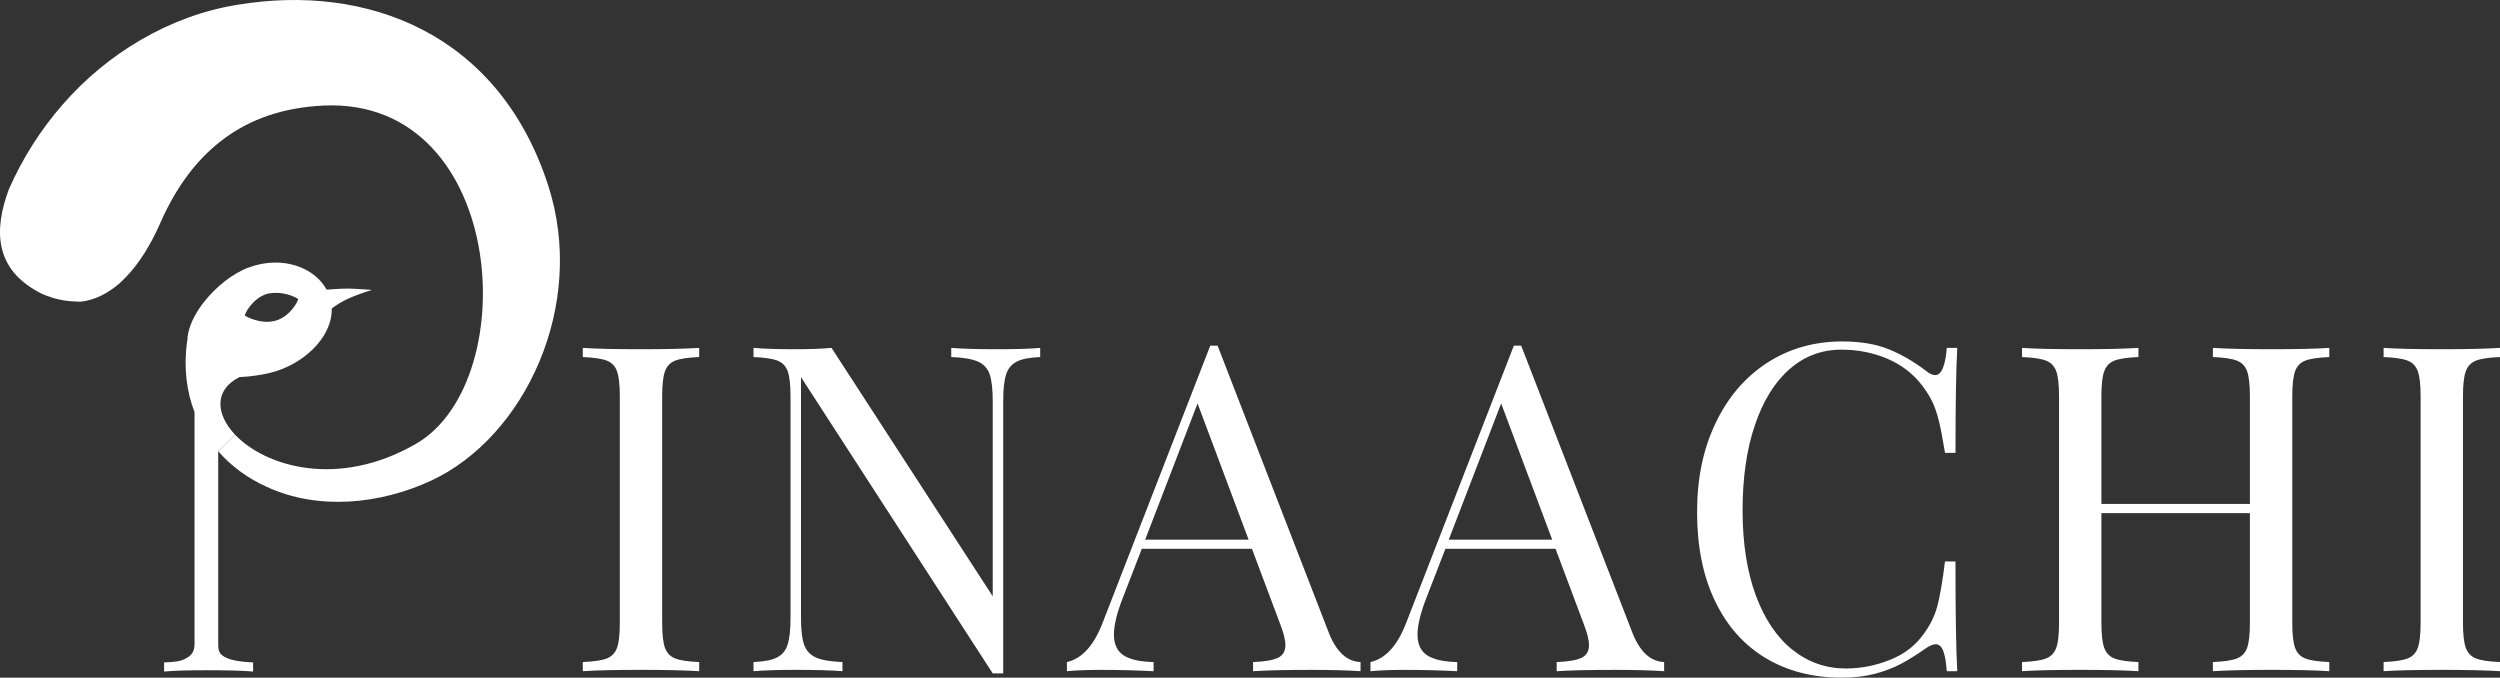 <svg viewBox="0 0 1260 341.54" xmlns="http://www.w3.org/2000/svg" data-name="Layer 1" id="Layer_1">
  <rect x="0" y="0" width="1260" height="341.54" fill="#333333" stroke="none"/>
  <defs>
    <style>
      .cls-1 {
        fill: #fff;
        stroke-width: 0px;
      }
    </style>
  </defs>
  <g>
    <path d="M178.49,145.54c-4.12-.29-10.16.15-13.9.43-5.71-10.69-21.72-17.64-39.36-11.12-8.01,2.97-16.45,9.73-22.49,17.45-.91,1.1-1.68,2.25-2.44,3.35-3.55,5.42-5.85,11.03-5.9,16.25h-.1c-1.82,13.33-.29,25.36,3.74,35.82v117.41c-.19,4.17-2.3,5.66-4.89,7-2.59,1.29-5.13,1.49-10.45,1.73v4.6c5.13-.48,12.23-.67,21.38-.67,10.16,0,18.03.19,23.49.67v-4.6c-6.09-.24-10.55-1.01-13.42-2.3-2.93-1.34-4.12-2.68-4.17-6.42v-97.71l8.49-8.34c-9.73-10.31-10.69-22.58,2.25-29.05h.1c5.8-.29,10.4-.96,15.44-2.16,15.97-3.88,31.31-17.45,30.92-32.41,1.97-1.49,4.94-3.41,7.96-4.79,5.13-2.4,12.27-4.56,12.27-4.56,0,0-2.59-.24-8.92-.58ZM139.13,161.55c-7.43,2.25-15.58-2.11-15.73-2.59-.19-.43,3.64-8.58,11.12-10.83.53-.19,1.1-.24,1.68-.33t.14,0c.62-.15,1.25-.19,1.87-.15,6.18-.43,11.89,2.69,12.03,3.12.19.53-3.64,8.54-11.12,10.79Z" class="cls-1"></path>
    <path d="M118.46,219.09c15.25,16.01,51.88,27.28,91.19,4.6,55.38-31.98,45.4-179.07-50.92-170.2-38.83,3.21-63.24,25.36-78,59.02-4.89,11.12-10.74,20.47-17.4,27.28-.91.96-1.92,1.92-2.88,2.83-6.14,5.32-12.75,8.68-19.9,9.44l-4.84-.24c-4.08-.29-8.1-1.2-11.99-2.68l-2.59-1.05C-2.98,136.05-3.22,116.1,4.5,95.3c6.95-15.73,16.01-29.92,27.14-42.67C53.59,27.41,85.05,7.89,119.9,2.38c64.72-10.74,131.27,14.05,156.3,90.81,19.8,60.65-11.75,127.29-59.11,149.15-25.6,11.79-56.72,15.01-82.56,3.07-9.44-4.22-17.88-10.31-24.55-17.98" class="cls-1"></path>
  </g>
  <g>
    <path d="M340.31,181.75c-2.51.97-4.23,2.77-5.17,5.39-.94,2.62-1.41,6.82-1.41,12.58v114.17c0,5.77.47,9.96,1.41,12.59.94,2.62,2.66,4.42,5.17,5.39,2.51.98,6.53,1.58,12.08,1.8v4.61c-7.04-.45-16.78-.67-29.22-.67-13.19,0-23,.22-29.44.67v-4.61c5.54-.22,9.57-.82,12.08-1.8,2.51-.97,4.23-2.77,5.17-5.39.94-2.62,1.41-6.82,1.41-12.59v-114.17c0-5.77-.47-9.96-1.41-12.58-.94-2.62-2.66-4.42-5.17-5.39-2.51-.97-6.54-1.57-12.08-1.8v-4.61c6.37.45,16.18.67,29.44.67,12.43,0,22.17-.22,29.22-.67v4.61c-5.54.22-9.57.82-12.08,1.8Z" class="cls-1"></path>
    <path d="M512.42,182.26c-2.58,1.31-4.36,3.46-5.34,6.46-.97,3-1.46,7.45-1.46,13.37v137.31h-5.28l-96.64-149.34v121.47c0,5.92.52,10.38,1.57,13.37s3.02,5.15,5.9,6.46c2.88,1.31,7.36,2.08,13.43,2.31v4.61c-5.47-.45-13.3-.67-23.48-.67-9.14,0-16.26.22-21.35.67v-4.61c5.32-.22,9.27-.99,11.85-2.31,2.58-1.31,4.36-3.46,5.34-6.46.97-3,1.46-7.45,1.46-13.37v-111.81c0-5.77-.47-9.96-1.41-12.58-.94-2.62-2.66-4.42-5.17-5.39-2.51-.97-6.54-1.57-12.08-1.8v-4.61c5.02.45,12.14.67,21.35.67,6.89,0,12.88-.22,17.98-.67l81.24,125.18v-98.44c0-5.92-.51-10.37-1.52-13.37-1.01-3-2.98-5.15-5.9-6.46-2.92-1.31-7.42-2.08-13.48-2.3v-4.61c5.47.45,13.3.67,23.48.67,9.14,0,16.26-.22,21.35-.67v4.61c-5.32.22-9.27.99-11.86,2.3Z" class="cls-1"></path>
    <path d="M685.71,333.68v4.61c-6.29-.45-14.54-.67-24.72-.67-13.11,0-22.92.22-29.44.67v-4.61c5.84-.22,10.02-.94,12.53-2.14,2.51-1.2,3.76-3.33,3.76-6.4,0-2.62-.9-6.22-2.7-10.79l-14.16-37.76h-55.51l-9.44,24.39c-3.07,7.79-4.61,14.08-4.61,18.88s1.63,8.35,4.89,10.45c3.26,2.1,8.3,3.22,15.11,3.37v4.61c-8.76-.45-17.6-.67-26.52-.67-6.89,0-12.62.22-17.19.67v-4.61c7.64-1.72,13.67-8.39,18.09-20l54.16-139.45h3.71l56.07,144.73c3.75,9.51,9.06,14.42,15.96,14.72ZM603.57,203.33l-26.41,68.66h52.14l-25.73-68.66Z" class="cls-1"></path>
    <path d="M838.72,333.68v4.61c-6.29-.45-14.54-.67-24.72-.67-13.11,0-22.92.22-29.44.67v-4.61c5.84-.22,10.02-.94,12.53-2.14,2.51-1.2,3.76-3.33,3.76-6.4,0-2.62-.9-6.22-2.7-10.79l-14.16-37.76h-55.51l-9.44,24.39c-3.07,7.79-4.61,14.08-4.61,18.88s1.63,8.35,4.89,10.45c3.26,2.1,8.3,3.22,15.11,3.37v4.61c-8.76-.45-17.6-.67-26.52-.67-6.89,0-12.62.22-17.19.67v-4.61c7.64-1.72,13.67-8.39,18.09-20l54.16-139.45h3.71l56.07,144.73c3.75,9.51,9.06,14.42,15.96,14.72ZM756.58,203.33l-26.41,68.66h52.14l-25.73-68.66Z" class="cls-1"></path>
    <path d="M979.32,327.89c-.86-2.14-2.12-3.2-3.76-3.2-1.2,0-2.77.64-4.72,1.91-4.57,3.22-8.78,5.86-12.64,7.92-3.86,2.06-8.26,3.75-13.2,5.06-4.94,1.31-10.53,1.97-16.74,1.97-14.61,0-27.4-3.3-38.37-9.89-10.98-6.59-19.48-16.16-25.51-28.71-6.03-12.55-9.05-27.47-9.05-44.78s3.11-31.91,9.33-44.95c6.22-13.03,14.87-23.15,25.96-30.34,11.09-7.19,23.71-10.79,37.87-10.79,9.14,0,16.95,1.31,23.43,3.93,6.48,2.62,12.79,6.3,18.93,11.01,1.65,1.35,3.15,2.02,4.5,2.02,3.15,0,5.09-4.57,5.84-13.71h5.28c-.6,9.96-.9,27.6-.9,52.92h-5.28c-1.12-6.89-2.15-12.25-3.09-16.07-.94-3.82-2.04-7.06-3.32-9.72-1.27-2.66-3-5.41-5.17-8.26-4.65-5.99-10.53-10.49-17.64-13.48-7.12-3-14.79-4.5-23.03-4.5-9.96,0-18.69,3.3-26.18,9.89-7.49,6.59-13.3,16-17.42,28.21-4.12,12.21-6.18,26.52-6.18,42.92s2.25,31.05,6.74,43.04c4.49,11.98,10.67,21.09,18.54,27.3,7.87,6.22,16.78,9.33,26.74,9.33,7.64,0,15.09-1.46,22.36-4.38,7.27-2.92,12.92-7.3,16.97-13.15,3.15-4.19,5.39-8.74,6.74-13.65,1.35-4.91,2.66-12.49,3.93-22.76h5.28c0,26.45.3,44.88.9,55.29h-5.28c-.38-4.79-.99-8.26-1.85-10.39Z" class="cls-1"></path>
    <path d="M1161.88,181.75c-2.51.97-4.23,2.77-5.17,5.39-.94,2.62-1.4,6.82-1.4,12.58v114.17c0,5.77.47,9.96,1.4,12.59.94,2.62,2.66,4.42,5.17,5.39,2.51.98,6.53,1.58,12.08,1.8v4.61c-6.37-.45-16.18-.67-29.44-.67-12.29,0-22.02.22-29.22.67v-4.61c5.54-.22,9.57-.82,12.08-1.8,2.51-.97,4.23-2.77,5.17-5.39.94-2.62,1.4-6.82,1.4-12.59v-55.28h-74.84v55.28c0,5.77.47,9.96,1.41,12.59.94,2.62,2.66,4.42,5.17,5.39,2.51.98,6.53,1.58,12.08,1.8v4.61c-7.04-.45-16.78-.67-29.22-.67-13.19,0-23,.22-29.44.67v-4.61c5.54-.22,9.57-.82,12.08-1.8,2.51-.97,4.23-2.77,5.17-5.39.94-2.62,1.4-6.82,1.4-12.59v-114.17c0-5.77-.47-9.96-1.4-12.58-.94-2.62-2.66-4.42-5.17-5.39-2.51-.97-6.54-1.57-12.08-1.8v-4.61c6.37.45,16.18.67,29.44.67,12.43,0,22.17-.22,29.22-.67v4.61c-5.55.22-9.57.82-12.08,1.8-2.51.97-4.23,2.77-5.17,5.39-.94,2.62-1.41,6.82-1.41,12.58v54.27h74.84v-54.27c0-5.77-.47-9.96-1.4-12.58-.94-2.62-2.66-4.42-5.17-5.39-2.51-.97-6.54-1.57-12.08-1.8v-4.61c7.19.45,16.93.67,29.22.67,13.18,0,23-.22,29.44-.67v4.61c-5.54.22-9.57.82-12.08,1.8Z" class="cls-1"></path>
    <path d="M1247.92,181.75c-2.51.97-4.23,2.77-5.17,5.39-.94,2.62-1.41,6.82-1.41,12.58v114.17c0,5.77.47,9.96,1.41,12.59.94,2.62,2.66,4.42,5.17,5.39,2.51.98,6.53,1.58,12.08,1.8v4.61c-7.04-.45-16.78-.67-29.22-.67-13.19,0-23,.22-29.44.67v-4.61c5.54-.22,9.57-.82,12.08-1.8,2.51-.97,4.23-2.77,5.17-5.39.94-2.62,1.4-6.82,1.4-12.59v-114.17c0-5.77-.47-9.96-1.4-12.58-.94-2.62-2.66-4.42-5.17-5.39-2.51-.97-6.54-1.57-12.08-1.8v-4.61c6.37.45,16.18.67,29.44.67,12.43,0,22.17-.22,29.22-.67v4.61c-5.55.22-9.57.82-12.08,1.8Z" class="cls-1"></path>
  </g>
</svg>